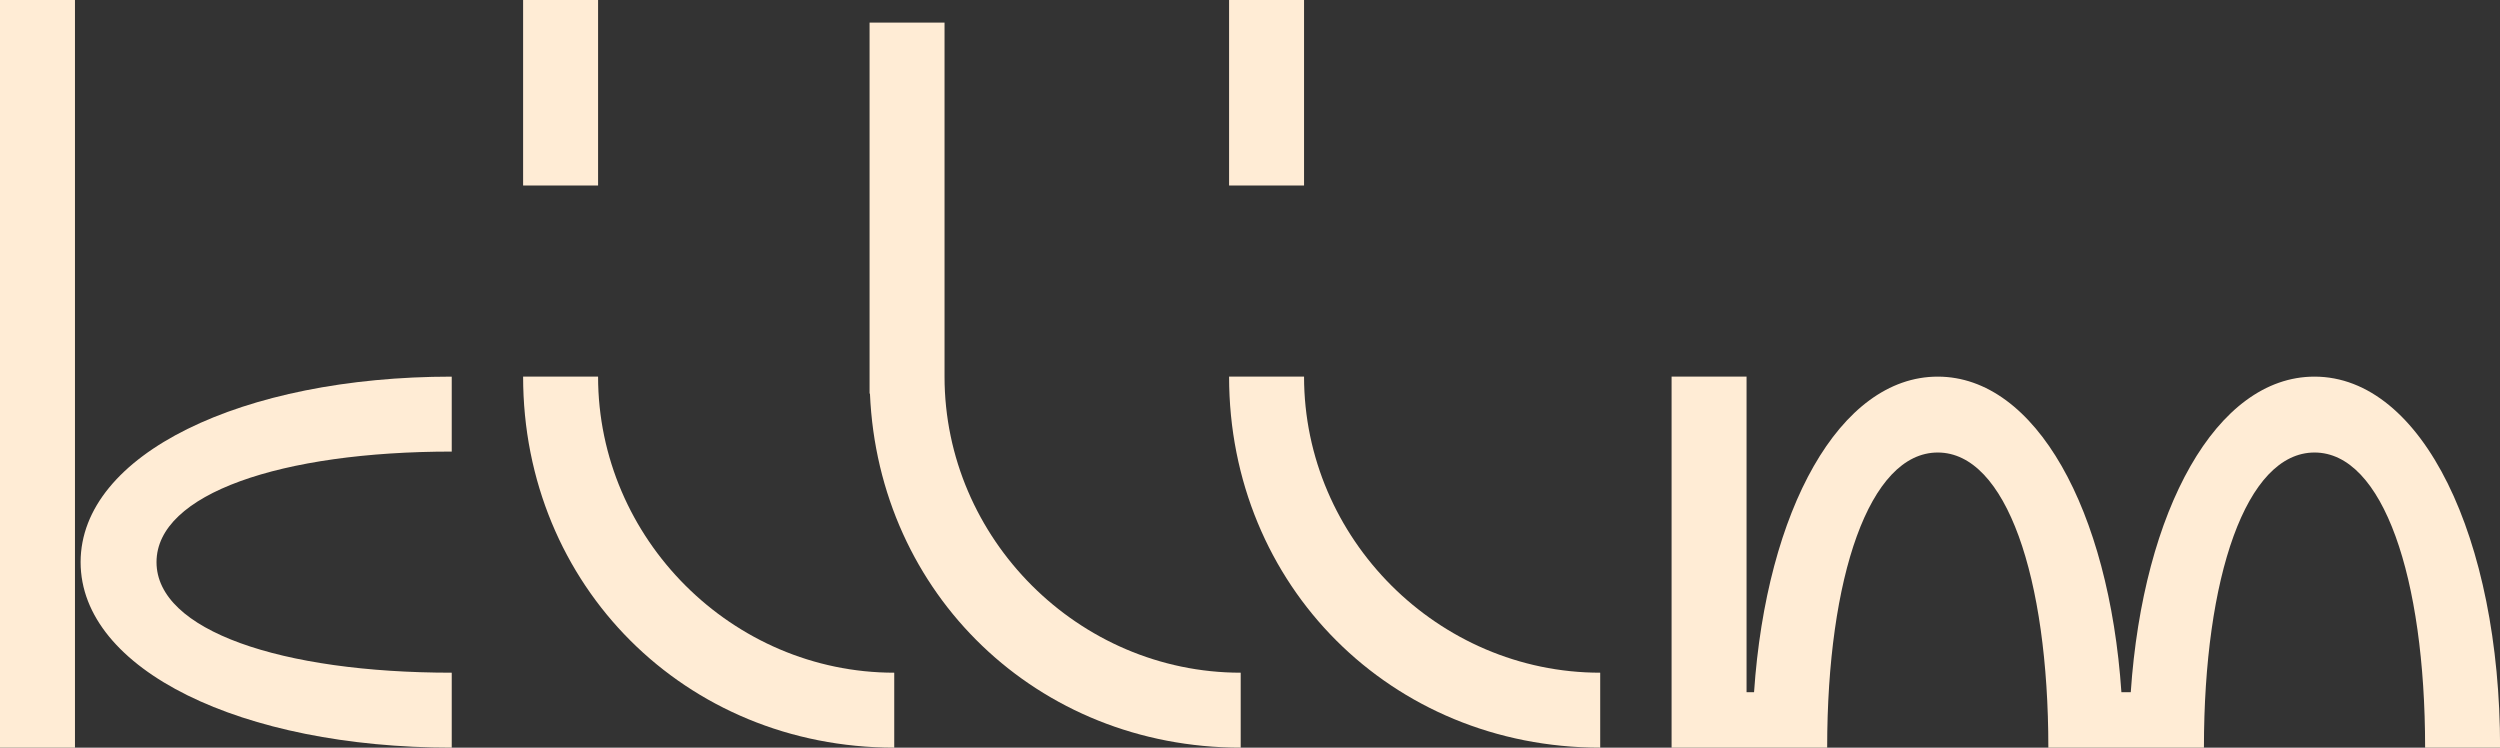 <?xml version="1.0" encoding="UTF-8"?> <svg xmlns="http://www.w3.org/2000/svg" width="1488" height="445" viewBox="0 0 1488 445" fill="none"><rect x="0" y="0" width="1488" height="445" fill="#333333" stroke="none"/><g clip-path="url(#clip0_15_17)"><path d="M0 224.171V234.281V445H44.62V234.281V224.171V0H0V224.171Z" fill="#FFECD5"></path><path d="M47.979 334.585C47.979 398.714 143.92 445 268.872 445V400.393C167.349 400.393 93.159 375.291 93.159 334.585C93.159 293.879 167.349 268.777 268.872 268.777V224.171C143.92 224.171 47.979 270.457 47.979 334.585Z" fill="#FFECD5"></path><path d="M355.976 224.171H311.357C311.357 348.527 407.858 445 532.25 445V400.393C435.749 400.393 355.976 320.643 355.976 224.171Z" fill="#FFECD5"></path><path d="M355.976 0H311.357V110.415H355.976V0Z" fill="#FFECD5"></path><path d="M562.188 224.171V13.452H517.569V234.281H517.796C522.871 353.722 617.464 445 738.462 445V400.393C641.961 400.393 562.188 320.643 562.188 224.171Z" fill="#FFECD5"></path><path d="M776.17 0H731.55V110.415H776.17V0Z" fill="#FFECD5"></path><path d="M776.17 224.171H731.55C731.55 348.527 828.051 445 952.443 445V400.393C855.943 400.393 776.17 320.643 776.17 224.171Z" fill="#FFECD5"></path><path d="M1377.55 224.171C1319.18 224.171 1275.59 303.588 1268.23 412.009H1262.66C1255.28 303.588 1211.71 224.171 1153.34 224.171C1094.96 224.171 1051.38 303.588 1044.01 412.009H1039.55V224.171H994.928V445H1025.34H1067.46H1087.53C1087.53 343.507 1112.64 269.337 1153.35 269.337C1194.07 269.337 1219.18 343.507 1219.18 445H1241.53H1283.64H1311.78C1311.78 343.507 1336.87 269.337 1377.61 269.337C1418.34 269.337 1443.43 343.507 1443.43 445H1488.05C1488.05 320.084 1441.75 224.171 1377.61 224.171H1377.55Z" fill="#FFECD5"></path></g><defs><clipPath id="clip0_15_17"><rect width="1488" height="445" fill="white"></rect></clipPath></defs></svg> 